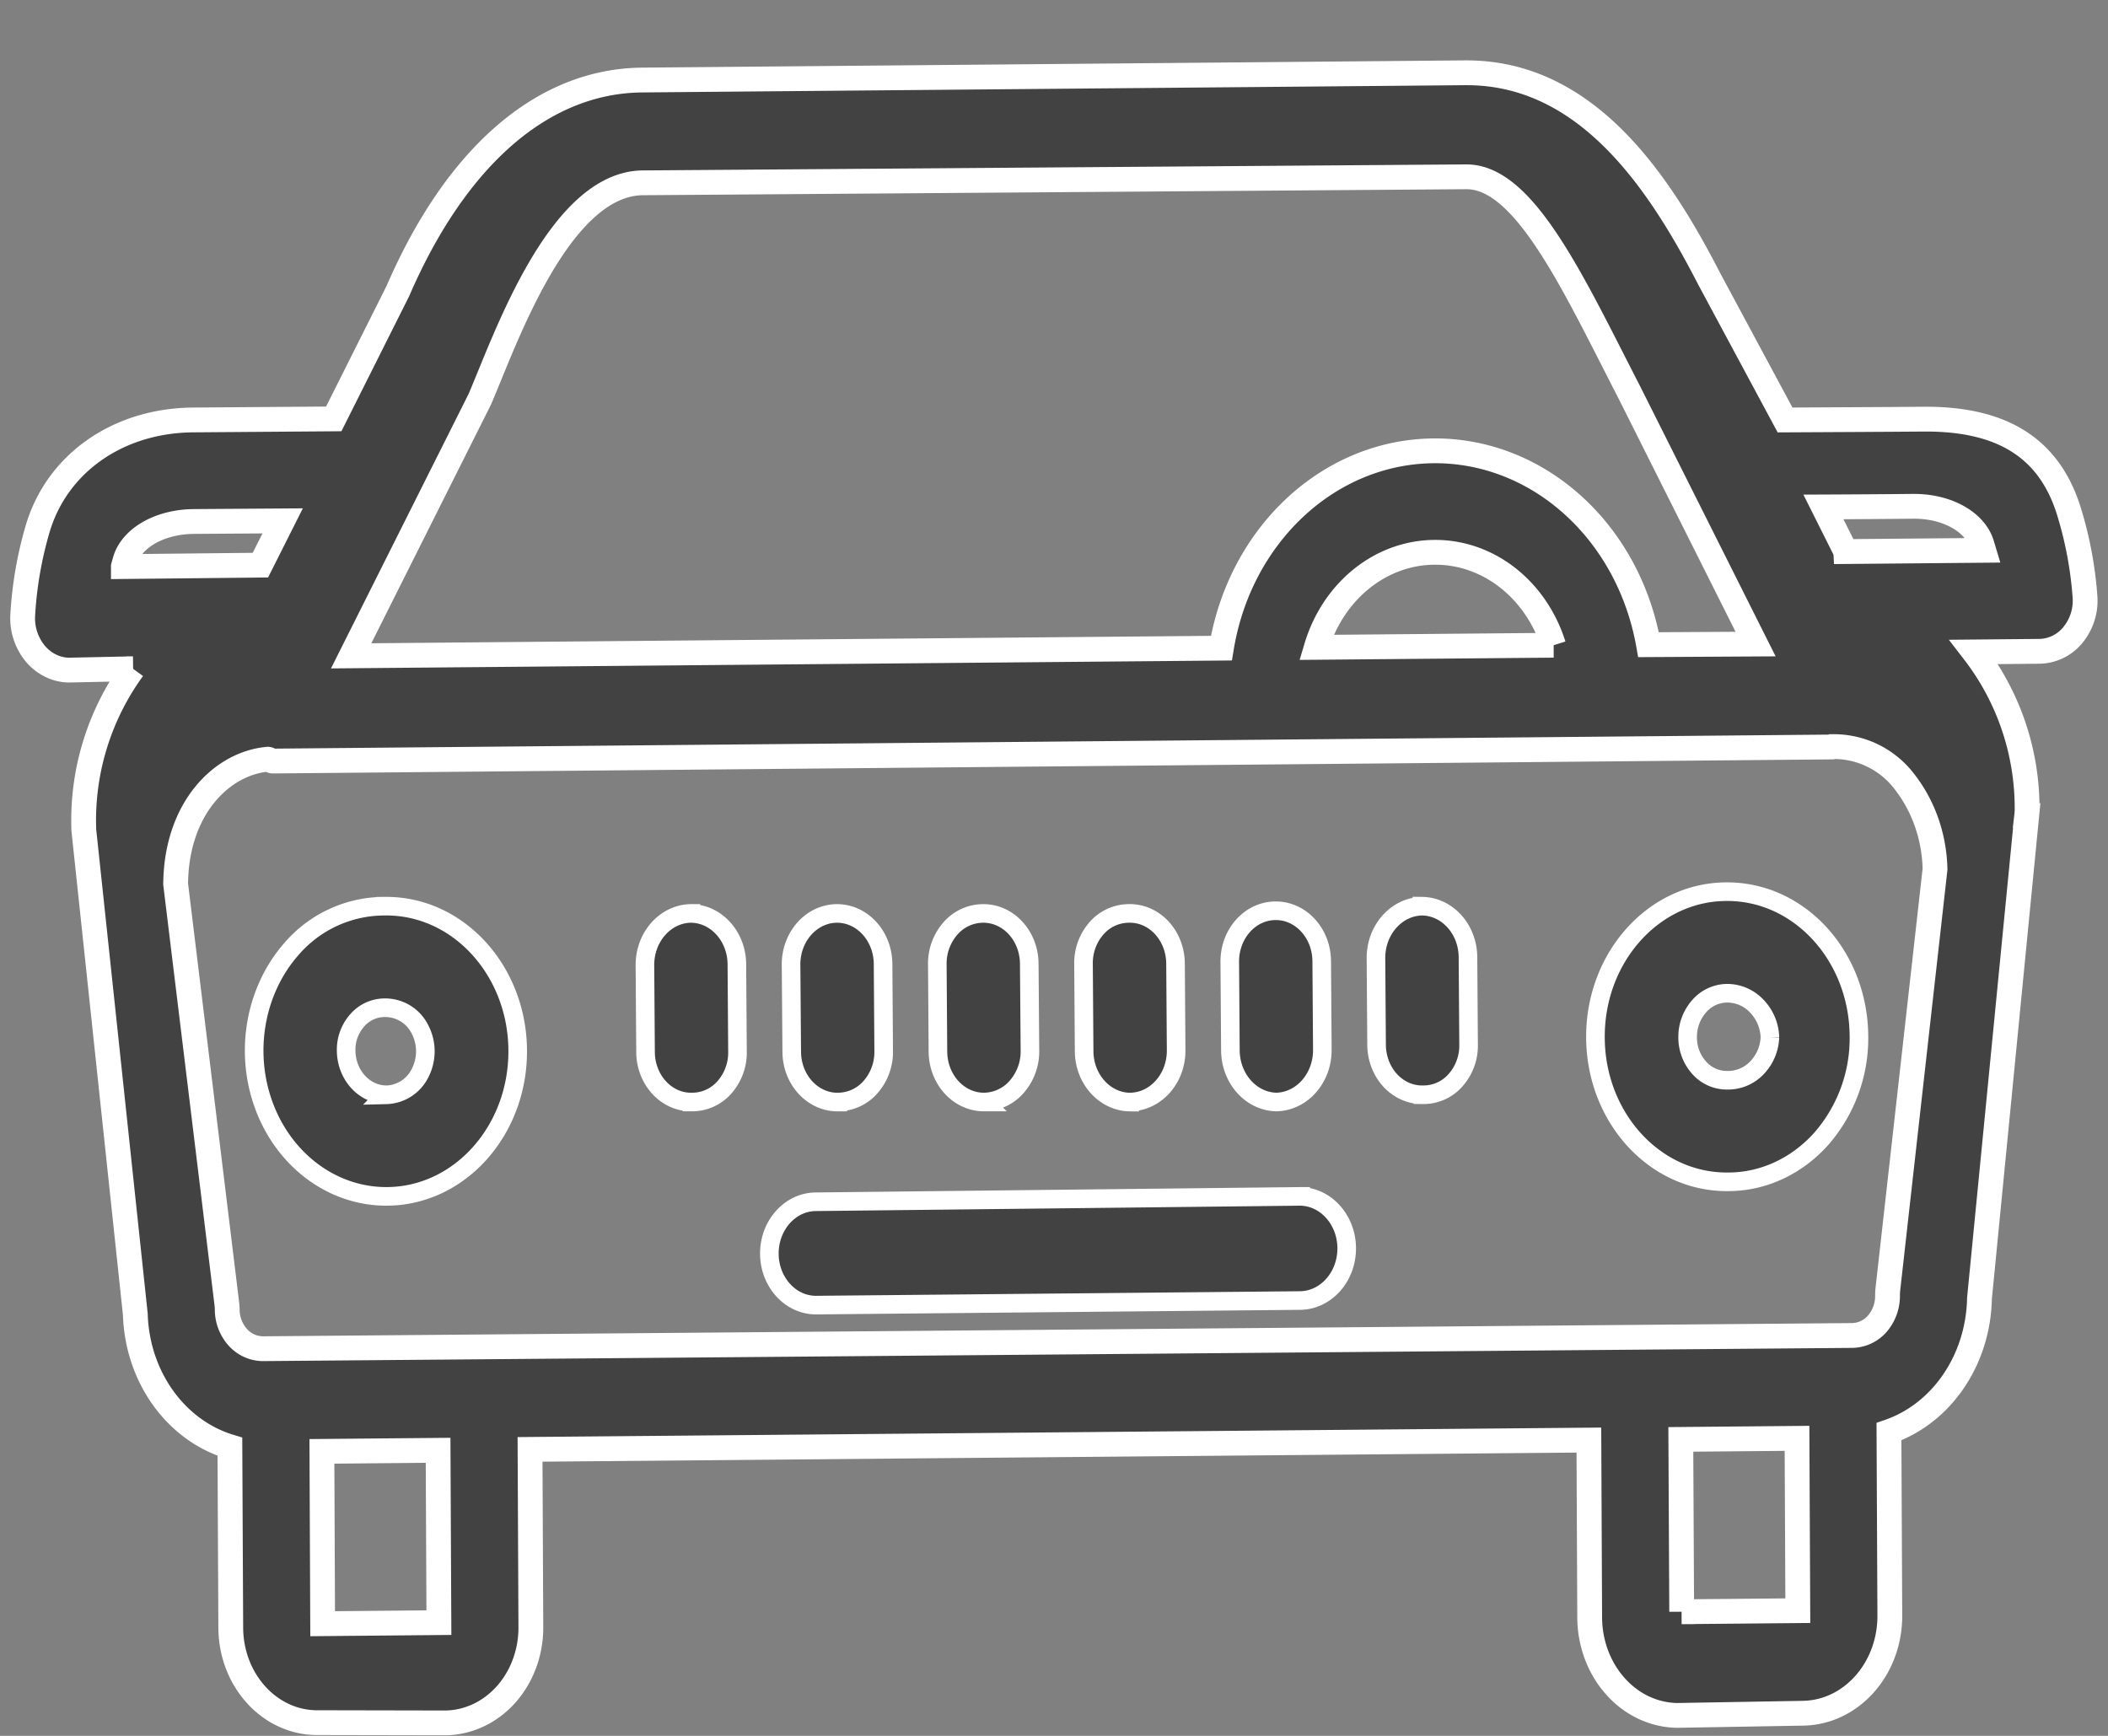 <svg xmlns="http://www.w3.org/2000/svg" width="34" height="28"><rect width="100%" height="100%" fill="#808080" stroke="none"/><g fill="#424242" fill-rule="evenodd" stroke="#FFF"><path fill-rule="nonzero" stroke-width=".3" d="M6.223 14.617h-.017a1.98 1.98 0 00-1.497.681c-.6.676-.775 1.682-.445 2.555.33.872 1.102 1.442 1.958 1.445h.018c1.17-.005 2.115-1.057 2.11-2.35-.005-1.292-.957-2.336-2.127-2.331zm.005 3.042h-.005c-.354-.007-.638-.324-.64-.715a.712.712 0 01.183-.49.59.59 0 01.451-.199h.006a.627.627 0 01.551.35.766.766 0 01.003.701.628.628 0 01-.55.354zm21.632-3.276h-.017c-1.17.005-2.115 1.057-2.11 2.35.004 1.292.956 2.336 2.126 2.33h.018c.562 0 1.1-.25 1.496-.691a2.464 2.464 0 00.61-1.66c-.009-1.289-.956-2.328-2.122-2.329zm.687 2.345a.75.75 0 01-.207.494.644.644 0 01-.475.203h-.005a.597.597 0 01-.45-.197.73.73 0 01-.19-.492.745.745 0 01.184-.503.604.604 0 01.45-.212h.006a.66.66 0 01.473.206.76.76 0 01.214.5v.001z"/><path fill-rule="nonzero" stroke-width=".4" d="M33.43 10.247a.872.872 0 00.2-.606 6.18 6.18 0 00-.261-1.396c-.327-1.053-1.12-1.49-2.33-1.484-.607.005-1.656.01-2.248.013L27.57 4.502c-.798-1.551-1.963-3.328-3.914-3.328h-.029l-13.27.117C8.76 1.305 7.36 2.515 6.416 4.697l-1.033 2.06-2.273.017C1.9 6.785.917 7.476.606 8.534a6.193 6.193 0 00-.24 1.4.898.898 0 00.208.615c.14.162.331.256.533.26h.007l1.031-.022a4.157 4.157 0 00-.795 2.542c0 .034.002.067.006.1l.827 7.775c.031 1.003.65 1.867 1.525 2.132l.014 2.93c.009.85.64 1.53 1.408 1.521h.012l2.023.004c.372.001.73-.162.992-.453.263-.292.409-.688.405-1.099l-.013-2.86 17.078-.15.013 2.864c.002.418.153.818.42 1.113.262.292.617.458.988.464h.012l2.024-.035c.779-.014 1.402-.719 1.397-1.58l-.014-2.962c.854-.296 1.441-1.161 1.46-2.15l.762-7.788a.908.908 0 00.006-.107 4.12 4.12 0 00-.858-2.532l1.059-.01a.711.711 0 00.534-.259zM7.724 6.469a.863.863 0 00.022-.046c.398-.926 1.269-3.462 2.622-3.474l13.271-.097h.016c.939 0 1.725 1.728 2.621 3.47l2.04 4.067-1.727.01c-.324-1.827-1.78-3.14-3.466-3.127-1.685.014-3.123 1.351-3.423 3.183l-14.036.124 2.06-4.11zm17.334 3.939l-3.827.034c.271-.909 1.036-1.526 1.902-1.533.867-.008 1.64.595 1.925 1.499zM1.99 9.138l.027-.098c.108-.365.562-.623 1.106-.628l1.436-.01-.359.714-2.21.023zm3.214 17.053l-.012-2.78 1.874-.017.013 2.78-1.875.017zm21.92-.193l-.014-2.78 1.874-.017.013 2.78-1.874.017zm3.326-5.209a.908.908 0 00-.006.108.685.685 0 01-.171.462.55.55 0 01-.416.183l-25.596.213h-.005a.547.547 0 01-.415-.178.67.67 0 01-.176-.451.868.868 0 00-.007-.1l-.825-6.765c.01-1.223.744-1.95 1.49-2.015.025.003.05.03.077.03l25.153-.227c.004 0 .007-.006.01-.006h.02a1.43 1.43 0 011.133.564c.308.393.483.893.494 1.413l-.76 6.77zm-.68-11.893l-.36-.719c.507-.002 1.06-.006 1.441-.01.542-.007 1.002.246 1.114.61l.03.1-2.225.02z"/><path stroke-width=".3" d="M20.979 19.298h-.006l-7.827.087c-.41.01-.738.383-.737.837.002.454.332.824.743.83h.006l7.827-.074c.411-.015.737-.388.736-.843-.002-.455-.33-.826-.742-.837zm-7.467-1.522h.006a.701.701 0 00.522-.24.857.857 0 00.213-.579l-.01-1.408c-.003-.45-.334-.814-.742-.815h-.006c-.41.005-.74.377-.736.83l.011 1.403c.003.45.335.811.742.81zm-2.368-3.042h-.007c-.412.01-.74.386-.735.842l.01 1.397c.004.448.336.808.741.803h.006a.692.692 0 00.522-.233.847.847 0 00.214-.575l-.01-1.414c-.003-.451-.333-.816-.741-.82zm11.791-.117h-.006c-.414.013-.742.39-.736.848l.01 1.394c.003.215.082.42.221.57.14.15.327.233.521.23h.006a.687.687 0 00.521-.23.84.84 0 00.215-.572l-.01-1.417c-.003-.452-.333-.818-.742-.823zm-7.065 3.159h.006a.71.71 0 00.523-.246.867.867 0 00.213-.583l-.011-1.403c-.004-.45-.335-.811-.742-.81h-.006a.703.703 0 00-.522.241.859.859 0 00-.213.58l.01 1.408c.003.45.334.813.742.813zm2.358 0h.006c.413-.009.741-.384.736-.84l-.01-1.397c-.005-.449-.337-.809-.742-.805h-.006a.694.694 0 00-.522.235.849.849 0 00-.214.575l.01 1.413c.003.451.334.816.742.82zm2.358 0h.006c.415-.014.742-.392.736-.85l-.01-1.418c-.001-.453-.334-.819-.743-.817-.41 0-.741.368-.74.82l.01 1.43c.002.454.33.825.741.835z"/></g></svg>
